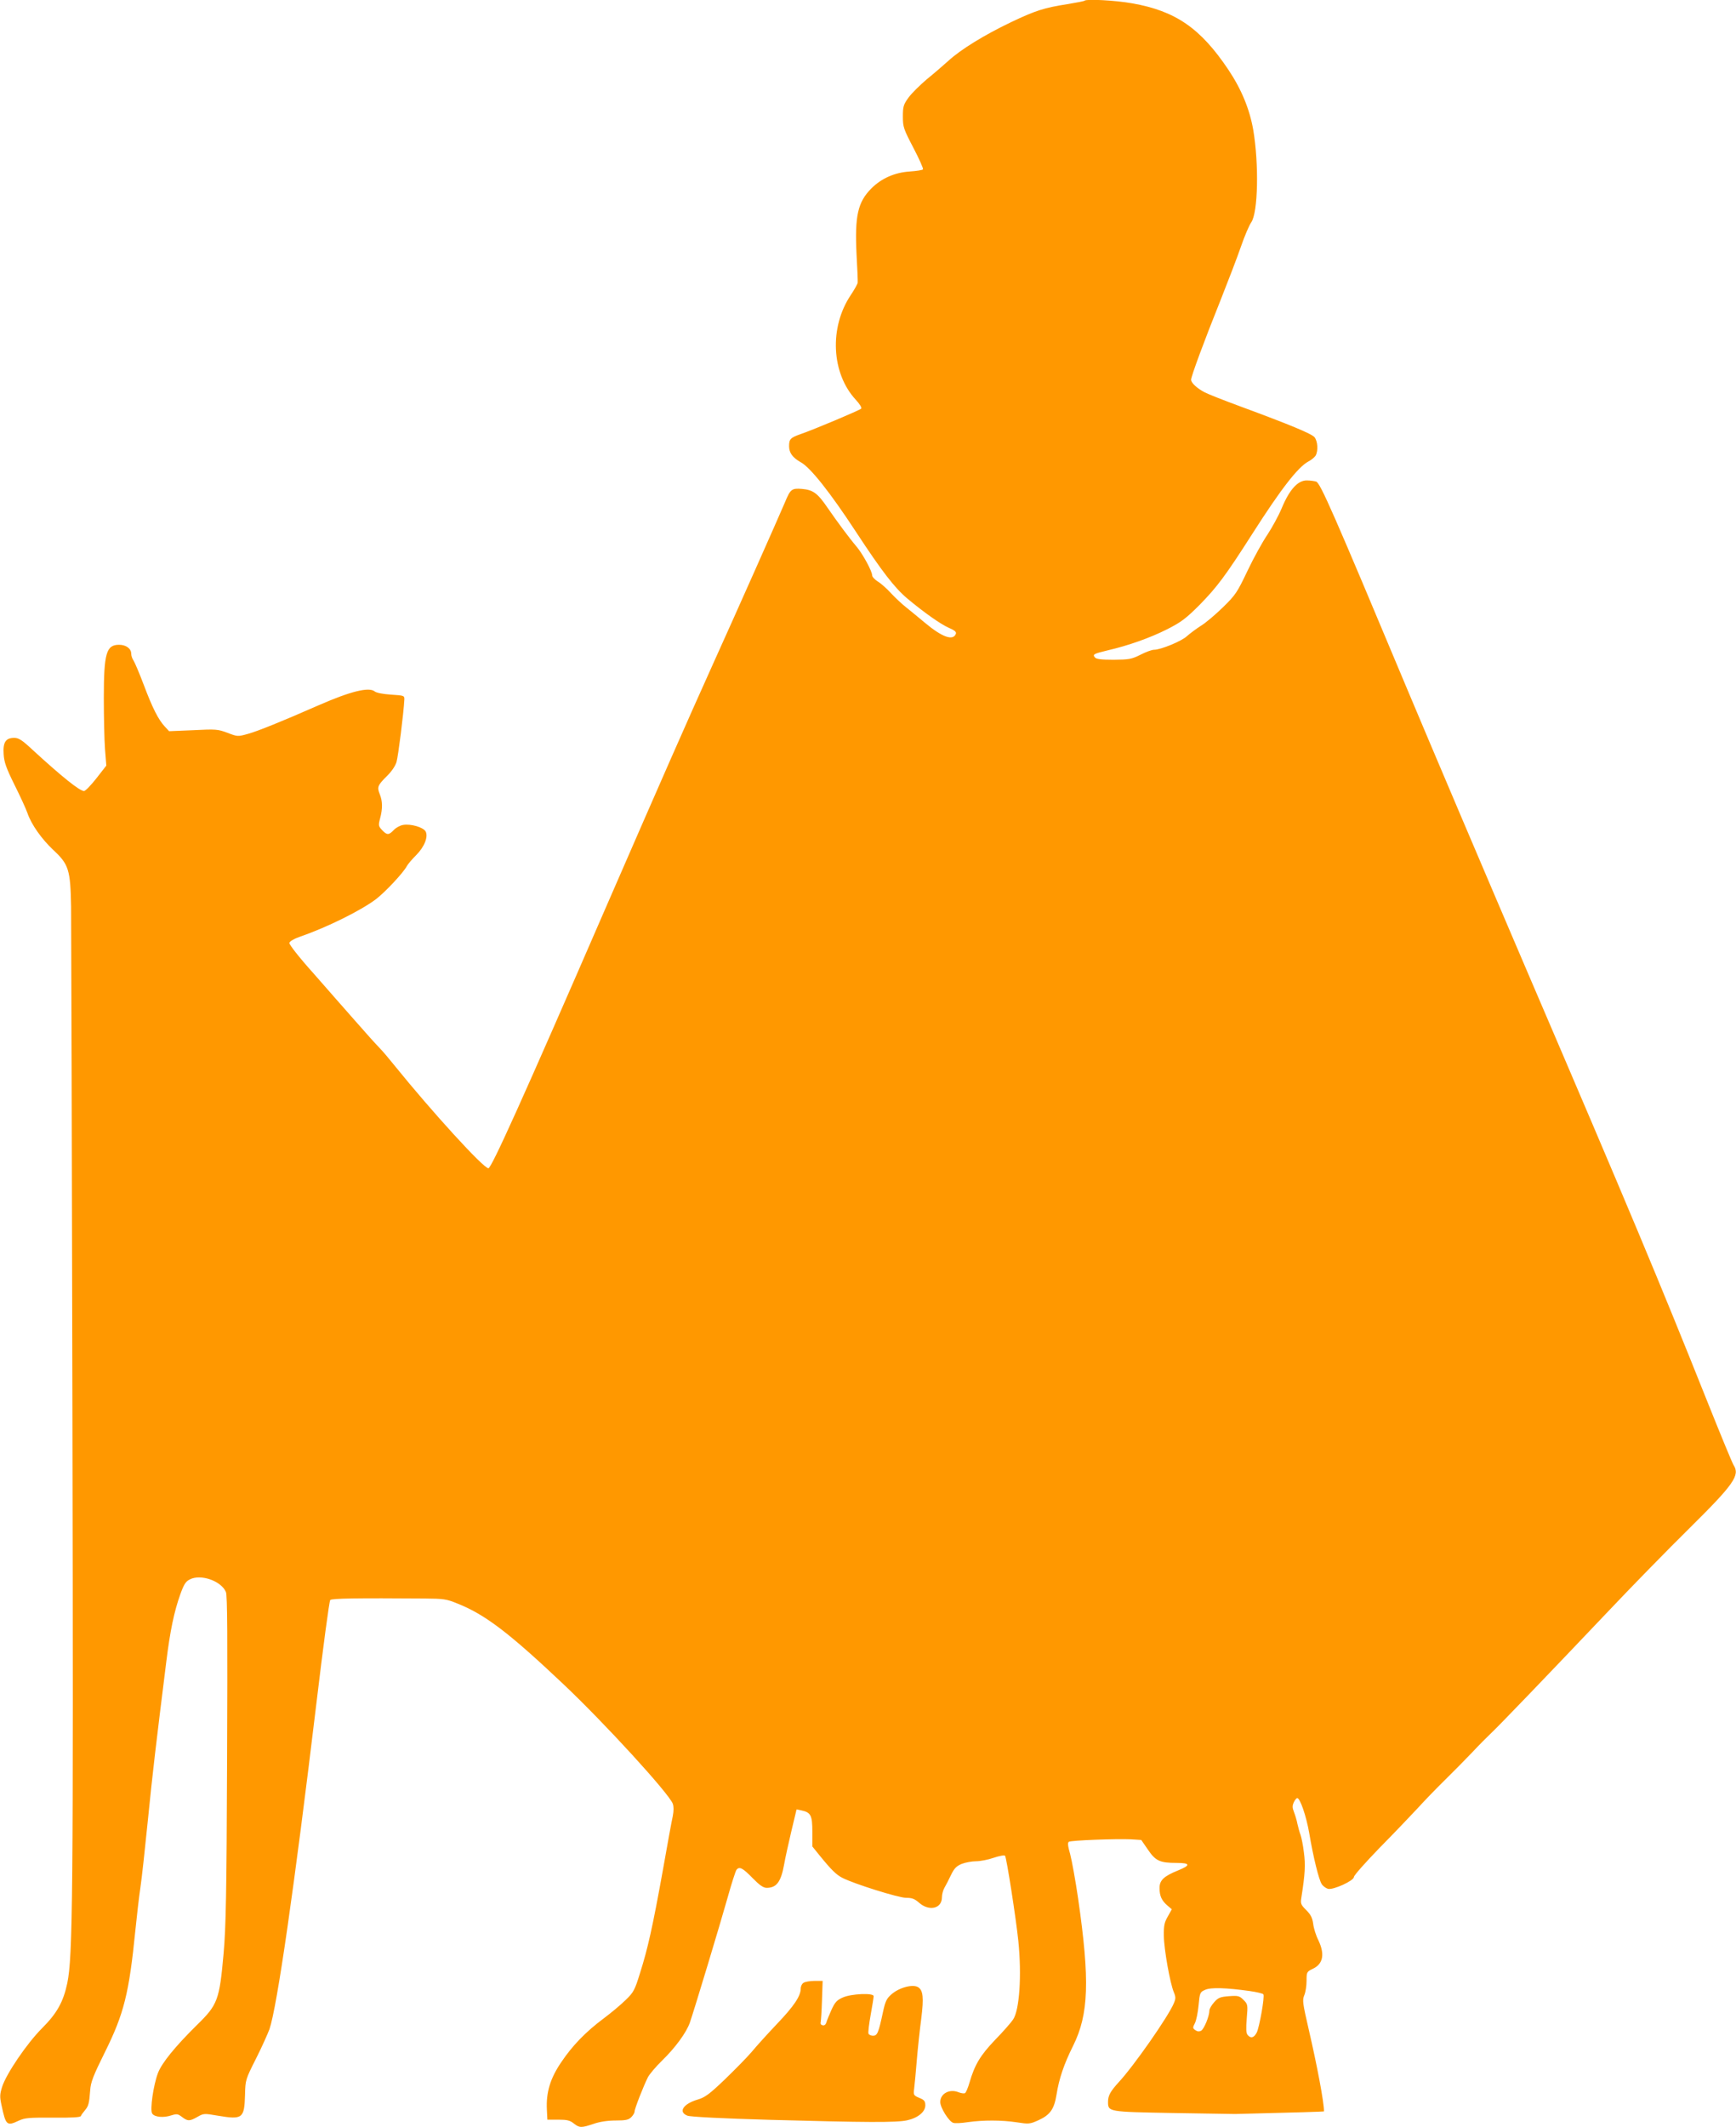 <?xml version="1.0" standalone="no"?>
<!DOCTYPE svg PUBLIC "-//W3C//DTD SVG 20010904//EN"
 "http://www.w3.org/TR/2001/REC-SVG-20010904/DTD/svg10.dtd">
<svg version="1.0" xmlns="http://www.w3.org/2000/svg"
 width="1045pt" height="1280pt" viewBox="0 0 1045 1280"
 preserveAspectRatio="xMidYMid meet">
<g transform="translate(0,1280) scale(0.1,-0.1)"
fill="#ff9800" stroke="none">
<path d="M6529 12796 c-2 -3 -49 -12 -104 -21 -141 -22 -193 -39 -340 -109
-161 -77 -302 -164 -375 -231 -30 -27 -89 -78 -131 -112 -41 -35 -91 -84 -110
-110 -31 -43 -34 -55 -34 -115 0 -62 4 -74 63 -187 35 -67 61 -125 58 -130 -3
-5 -39 -10 -80 -13 -90 -6 -170 -41 -231 -102 -82 -83 -100 -165 -89 -396 5
-85 8 -162 7 -171 -1 -8 -20 -42 -42 -75 -130 -194 -117 -470 30 -629 25 -27
38 -49 33 -54 -10 -10 -280 -124 -364 -153 -62 -22 -70 -30 -70 -73 0 -40 21
-69 71 -97 58 -32 176 -181 332 -419 156 -238 233 -337 308 -400 100 -84 204
-157 251 -177 35 -15 46 -25 42 -36 -17 -44 -83 -20 -187 67 -34 29 -85 70
-112 92 -28 22 -69 61 -93 87 -24 26 -58 57 -77 68 -19 12 -35 29 -35 38 0 25
-58 131 -94 173 -42 49 -116 149 -174 233 -60 88 -87 108 -154 114 -62 5 -70
-1 -103 -81 -40 -94 -290 -657 -435 -977 -164 -364 -293 -657 -647 -1470 -501
-1154 -685 -1560 -703 -1560 -30 0 -340 340 -564 617 -32 40 -74 90 -94 110
-21 21 -84 92 -142 158 -58 66 -172 195 -253 288 -88 98 -147 174 -145 183 2
10 28 25 68 39 159 55 361 155 453 224 56 43 164 158 186 199 6 12 32 42 56
66 50 50 74 111 57 143 -14 25 -90 47 -135 39 -19 -3 -44 -17 -57 -31 -29 -31
-41 -31 -70 0 -22 24 -23 28 -12 70 16 59 15 105 -2 146 -17 43 -13 53 43 109
28 27 51 61 58 85 10 34 43 294 47 375 1 24 -1 25 -80 30 -48 3 -88 11 -98 19
-34 29 -146 1 -338 -83 -223 -98 -367 -156 -425 -172 -61 -17 -63 -17 -123 6
-58 22 -71 23 -207 16 l-145 -6 -26 28 c-39 42 -74 111 -127 252 -26 69 -54
134 -61 145 -8 11 -14 29 -14 41 0 31 -31 54 -73 54 -77 0 -92 -50 -92 -320 0
-113 3 -251 7 -306 l8 -101 -60 -77 c-33 -42 -66 -76 -74 -76 -26 0 -130 83
-309 247 -64 60 -85 73 -111 73 -52 0 -69 -27 -64 -99 3 -48 16 -84 65 -183
34 -68 69 -144 78 -170 24 -70 85 -156 157 -224 92 -85 102 -119 106 -339 1
-93 5 -1461 8 -3040 6 -2923 2 -3281 -31 -3439 -24 -113 -62 -181 -152 -271
-91 -91 -215 -274 -240 -352 -14 -45 -15 -60 -4 -110 26 -123 32 -128 104 -94
37 17 61 19 206 18 114 -1 166 2 168 10 2 6 13 21 24 34 22 26 26 41 32 121 3
48 18 87 89 230 114 230 145 352 183 733 9 88 22 203 30 255 8 52 28 235 45
405 28 282 50 467 111 955 23 186 47 302 85 408 21 58 32 76 57 88 65 34 189
-9 217 -76 9 -21 10 -274 7 -1006 -3 -814 -7 -1011 -21 -1169 -25 -280 -35
-308 -160 -430 -132 -130 -212 -229 -235 -289 -28 -74 -49 -222 -35 -244 14
-22 68 -27 116 -11 33 10 39 9 64 -10 34 -26 46 -26 93 1 37 21 40 21 122 7
149 -25 160 -17 164 125 2 90 3 93 65 216 35 69 71 150 82 179 46 135 149 848
283 1964 40 335 77 613 83 619 10 10 163 12 570 9 111 -1 130 -3 195 -30 167
-66 312 -177 637 -484 248 -234 636 -658 660 -721 6 -17 6 -42 0 -74 -6 -26
-33 -173 -60 -327 -62 -344 -91 -472 -137 -617 -32 -104 -39 -117 -87 -163
-28 -28 -87 -77 -131 -110 -110 -82 -190 -165 -257 -265 -66 -97 -91 -181 -86
-284 l3 -61 65 0 c53 0 71 -4 94 -23 35 -27 45 -27 120 -2 37 13 86 20 133 20
60 0 77 4 93 20 11 11 20 26 20 34 0 17 54 154 80 206 10 19 48 64 85 100 80
78 147 169 168 230 25 72 182 591 228 755 23 83 47 156 52 163 17 22 37 13 96
-48 43 -44 66 -60 86 -60 59 0 86 35 105 140 6 36 26 125 43 198 l32 134 29
-6 c57 -12 66 -30 66 -128 l0 -89 42 -52 c73 -90 102 -118 139 -137 70 -36
338 -120 383 -120 36 0 52 -6 79 -30 61 -53 137 -35 137 33 0 18 7 43 15 57 8
14 26 48 39 76 20 41 32 54 65 68 23 9 62 16 87 16 24 0 72 9 106 21 33 11 64
17 68 12 9 -10 66 -377 80 -513 21 -207 7 -417 -32 -473 -12 -18 -60 -73 -108
-122 -89 -93 -123 -150 -154 -257 -9 -31 -21 -60 -27 -63 -5 -4 -23 -1 -39 5
-54 22 -110 -8 -110 -59 0 -34 52 -117 78 -125 10 -4 50 -2 88 4 93 13 203 13
295 -1 72 -11 78 -11 131 13 70 32 94 67 108 154 15 95 44 182 100 294 94 189
101 393 30 885 -16 110 -38 230 -48 268 -14 48 -16 69 -8 74 13 9 286 19 374
15 l62 -4 40 -58 c46 -68 72 -80 172 -80 84 0 87 -14 10 -45 -86 -35 -112 -59
-112 -106 0 -48 13 -76 48 -106 l26 -22 -24 -43 c-21 -36 -25 -55 -24 -118 1
-80 37 -283 60 -338 12 -29 12 -39 0 -67 -33 -79 -240 -376 -332 -475 -50 -55
-64 -80 -64 -118 0 -60 1 -60 390 -67 195 -3 364 -6 375 -6 374 9 535 14 535
16 0 55 -41 273 -92 493 -36 156 -39 176 -27 205 8 18 14 57 14 87 0 53 1 55
38 73 62 29 73 88 33 172 -14 27 -28 72 -31 98 -5 37 -15 56 -42 83 -33 33
-35 39 -29 77 22 139 25 196 15 270 -5 44 -15 91 -20 105 -6 15 -14 45 -19 67
-4 22 -14 54 -21 72 -10 25 -10 37 -1 57 6 14 16 26 21 26 17 0 54 -107 72
-210 24 -144 58 -281 75 -307 8 -13 25 -25 38 -29 32 -8 156 49 156 71 0 10
69 87 153 174 85 86 186 192 227 236 40 44 114 121 164 170 51 50 126 126 168
170 41 44 91 94 109 111 40 36 355 364 711 739 141 149 360 373 487 498 268
265 306 319 267 380 -8 12 -78 182 -156 377 -294 736 -468 1152 -1085 2590
-251 586 -578 1355 -727 1710 -444 1060 -519 1231 -545 1242 -10 3 -35 7 -56
7 -54 1 -105 -55 -151 -166 -20 -48 -60 -120 -87 -161 -28 -41 -82 -138 -119
-216 -63 -132 -72 -146 -149 -221 -45 -44 -105 -95 -134 -112 -28 -18 -65 -46
-82 -61 -31 -30 -158 -82 -198 -82 -13 0 -49 -13 -82 -30 -54 -27 -69 -29
-161 -30 -76 0 -105 4 -113 14 -15 18 -8 22 75 42 126 29 258 76 359 127 85
43 114 65 195 146 105 107 156 174 320 431 172 269 273 399 336 433 18 9 38
26 44 36 16 30 12 86 -7 110 -18 21 -142 73 -451 187 -95 35 -189 72 -210 83
-46 24 -82 57 -82 76 0 20 79 234 179 483 44 111 99 254 121 318 22 64 50 129
62 146 41 58 47 350 12 557 -22 125 -71 244 -150 362 -167 249 -317 353 -579
399 -101 18 -274 27 -286 16z m994 -11977 c42 -6 80 -15 82 -20 9 -13 -24
-198 -40 -230 -17 -32 -36 -37 -55 -14 -9 11 -10 38 -5 100 7 82 6 85 -20 111
-24 24 -32 26 -87 22 -53 -4 -65 -9 -89 -36 -16 -18 -29 -40 -29 -50 0 -34
-32 -112 -50 -122 -12 -6 -23 -5 -35 4 -16 11 -16 15 -2 42 8 16 18 64 22 108
7 75 9 79 39 92 34 16 125 13 269 -7z"/>
<path d="M4838 869 c-10 -5 -18 -21 -18 -35 0 -45 -40 -105 -143 -213 -56 -59
-125 -135 -152 -168 -28 -33 -101 -107 -162 -166 -93 -89 -119 -108 -163 -121
-88 -26 -119 -75 -62 -97 16 -7 214 -17 497 -25 584 -16 760 -17 825 -3 65 14
110 51 110 90 0 25 -6 33 -36 45 -35 15 -36 17 -31 57 3 23 10 100 16 172 6
72 18 184 27 251 15 122 11 167 -19 186 -32 20 -115 -2 -161 -43 -29 -25 -37
-42 -51 -107 -27 -126 -34 -142 -60 -142 -12 0 -25 6 -27 13 -3 6 3 57 13 112
10 55 18 106 18 113 1 21 -136 15 -186 -8 -35 -15 -47 -29 -67 -72 -13 -29
-27 -63 -31 -76 -4 -15 -13 -22 -23 -19 -10 2 -15 10 -12 18 2 8 6 67 8 132
l4 117 -49 0 c-26 0 -56 -5 -65 -11z"/>
</g>
</svg>
